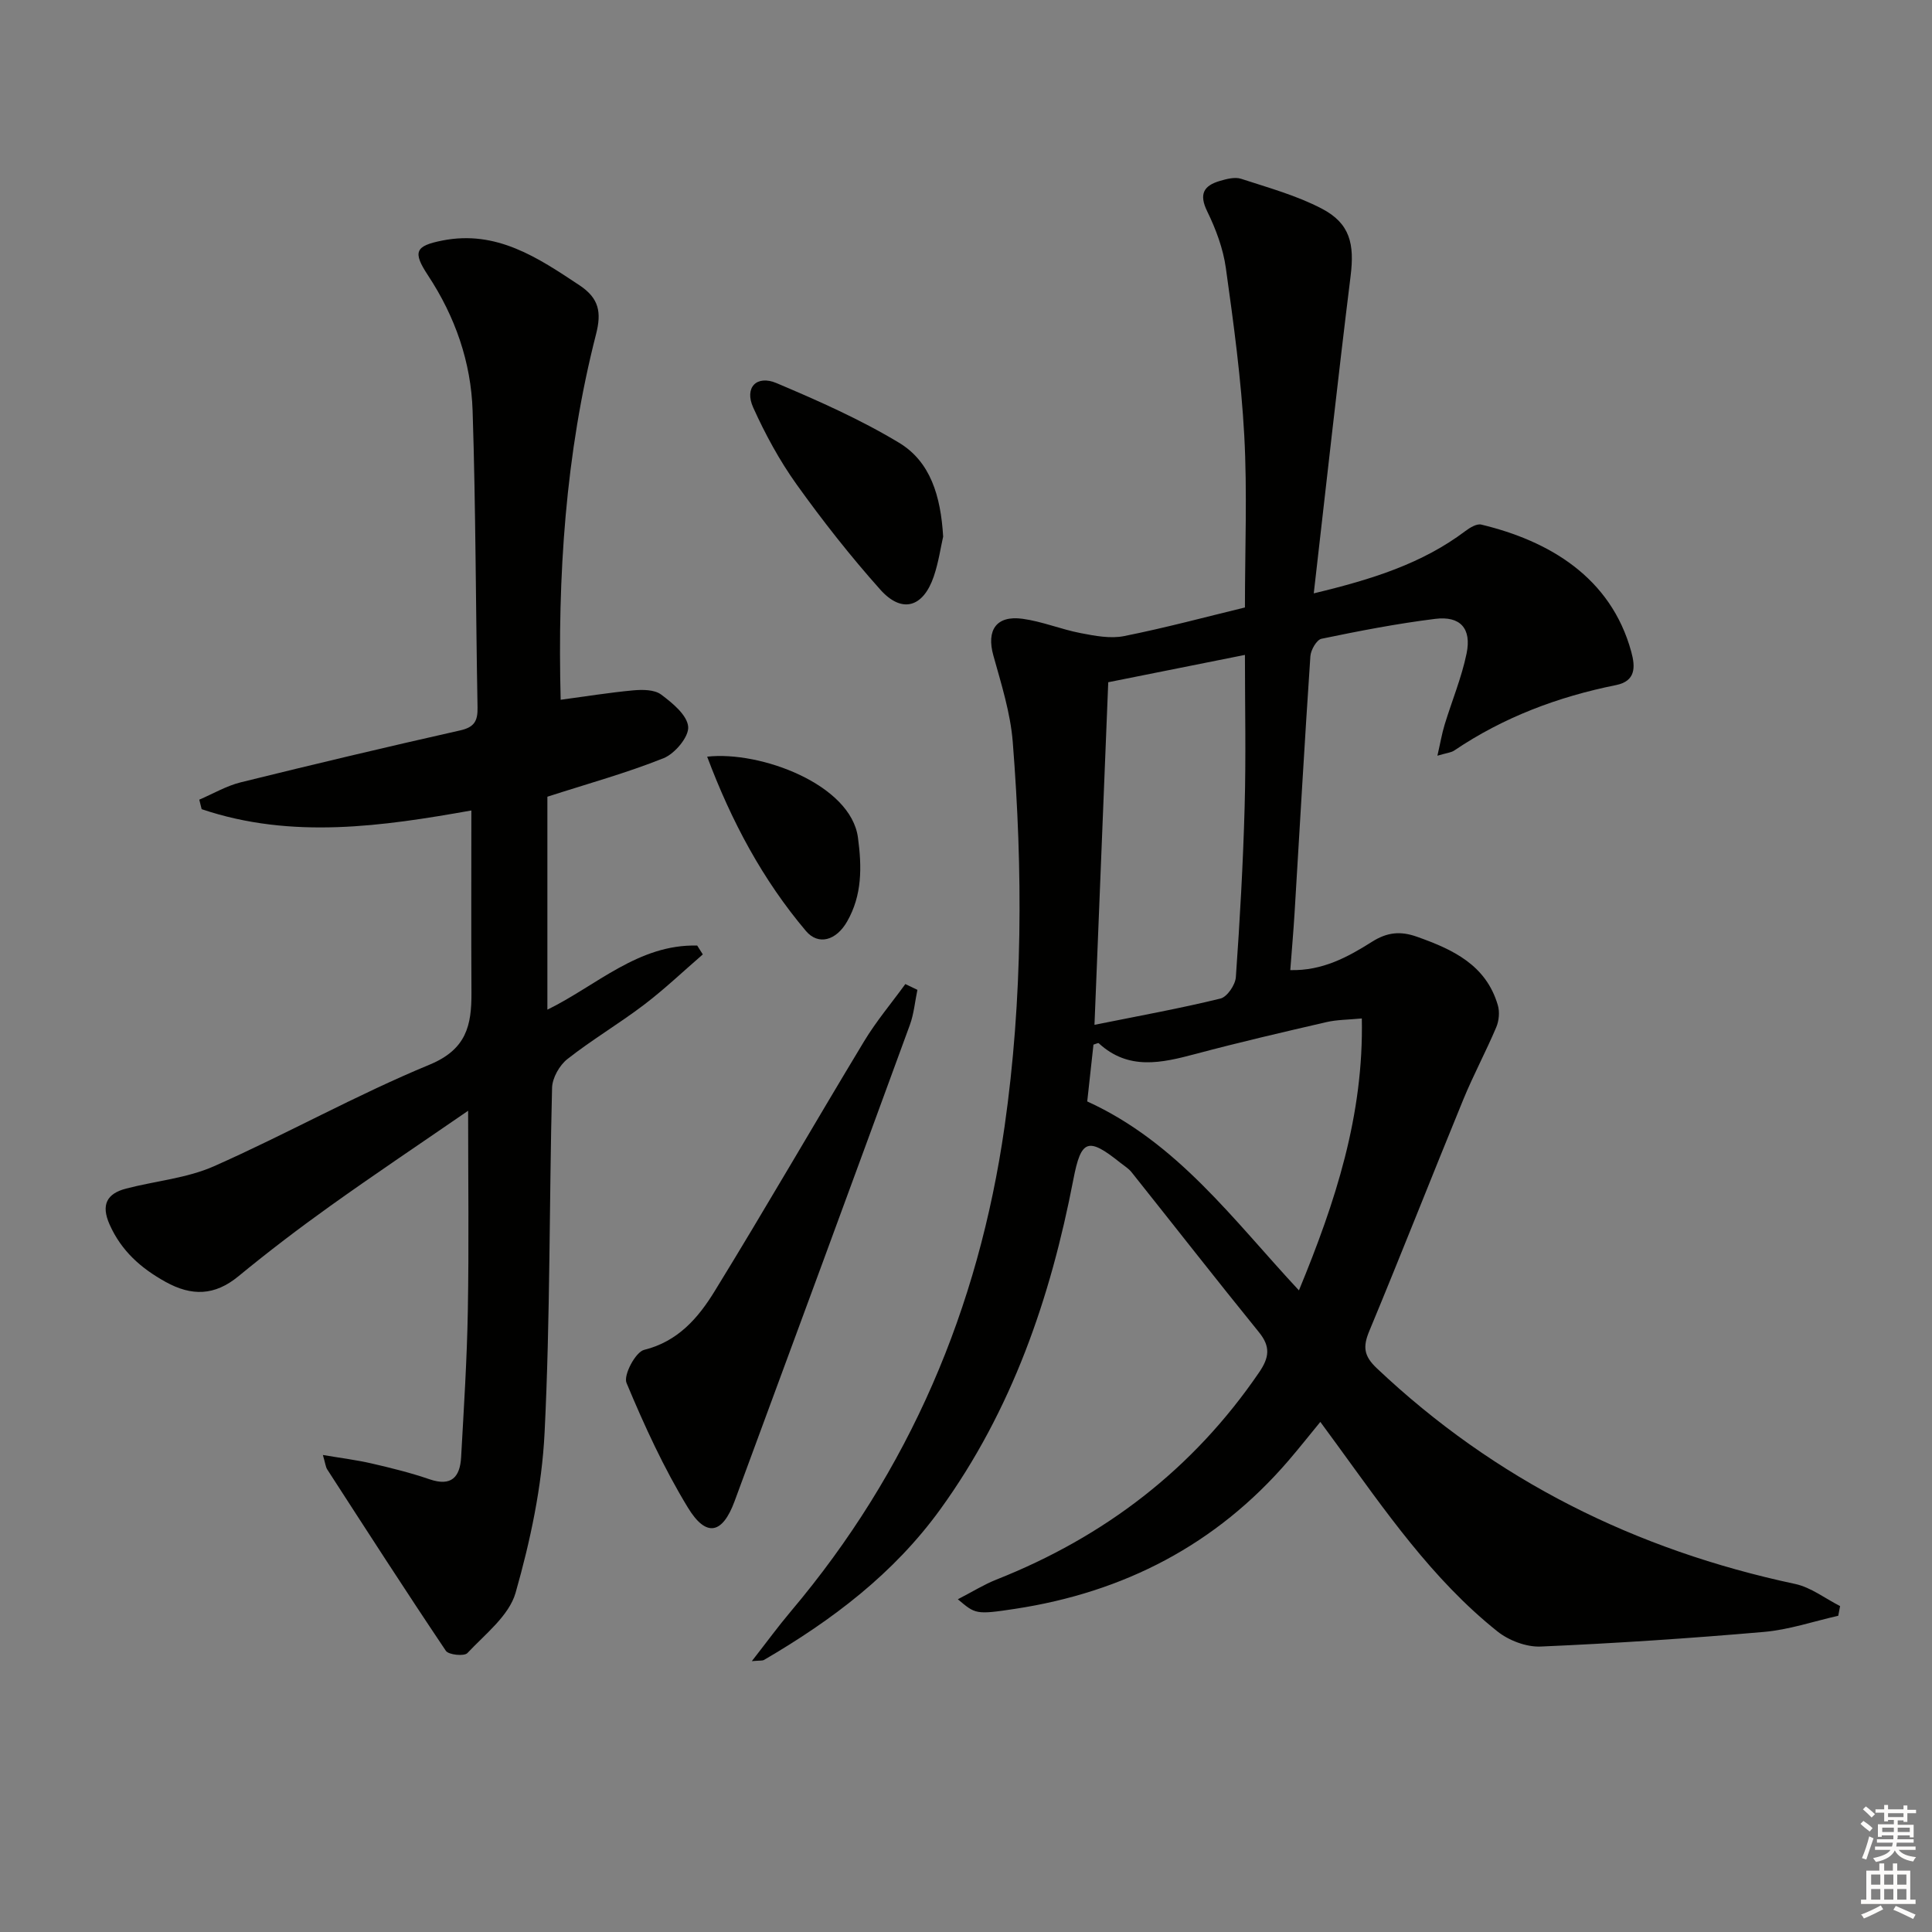 <svg enable-background="new 0 0 400 400" viewBox="0 0 400 400" xmlns="http://www.w3.org/2000/svg"><rect x="0" y="0" width="400" height="400" fill="#808080" stroke="none"/><g fill="#010100"><path d="m198.31 331.11c3.05-1.57 5.41-3.05 7.95-4.06 22.44-8.88 40.76-22.89 54.43-42.92 2.09-3.06 2.4-5.31-.03-8.3-8.9-10.97-17.59-22.11-26.4-33.16-.61-.76-1.51-1.3-2.29-1.92-6.7-5.37-8.14-4.88-9.74 3.43-4.73 24.55-12.7 47.77-27.53 68.28-9.68 13.39-22.46 23.01-36.52 31.21-.35.2-.87.1-2.52.25 3.07-3.93 5.46-7.21 8.08-10.31 24.58-29.11 38.86-62.74 44.24-100.33 3.79-26.5 3.8-53.07 1.7-79.66-.48-6.04-2.38-12.02-4.02-17.92-1.45-5.22.59-8.32 6.03-7.59 4.07.55 7.99 2.19 12.05 2.97 2.96.57 6.16 1.19 9.02.61 8.61-1.72 17.1-4.01 24.99-5.92 0-12.1.5-23.9-.14-35.63-.63-11.59-2.2-23.15-3.81-34.65-.56-4.02-2.06-8.04-3.85-11.71-1.77-3.6-.74-5.35 2.64-6.33 1.4-.41 3.09-.85 4.38-.43 5.65 1.85 11.49 3.45 16.72 6.19 5.83 3.05 6.76 7.31 5.94 13.92-2.67 21.55-5.03 43.14-7.63 65.72 12.16-2.92 22.46-6.18 31.4-12.91.93-.7 2.34-1.56 3.28-1.33 13.95 3.35 26.82 10.83 31.06 26.34.88 3.21.9 6.07-3.16 6.89-12.02 2.42-23.29 6.65-33.5 13.55-.64.43-1.53.49-3.48 1.07.61-2.65.93-4.58 1.5-6.44 1.5-4.92 3.51-9.72 4.54-14.72 1.07-5.19-1.31-7.82-6.5-7.17-7.9.98-15.74 2.5-23.54 4.12-1 .21-2.21 2.31-2.3 3.61-1.2 17.75-2.2 35.51-3.28 53.27-.23 3.78-.57 7.55-.88 11.72 6.69.17 11.95-2.73 16.91-5.86 3.17-2.01 5.93-2.25 9.31-1.05 7.42 2.63 14.31 5.82 16.75 14.18.41 1.39.24 3.23-.33 4.57-2.13 5.03-4.73 9.87-6.81 14.93-6.56 15.98-12.86 32.06-19.49 48-1.33 3.21-1.12 5.11 1.54 7.63 24.59 23.27 53.67 37.66 86.64 44.69 3.28.7 6.21 3.01 9.31 4.58-.13.67-.25 1.34-.38 2.01-5.12 1.15-10.19 2.89-15.37 3.34-15.38 1.34-30.8 2.36-46.23 3.03-2.97.13-6.6-1.25-8.96-3.13-13.56-10.82-23.28-25.04-33.38-38.89-.98-1.34-1.96-2.68-3.29-4.49-2.3 2.8-4.4 5.46-6.61 8.03-14.96 17.4-34.06 27.24-56.57 30.67-8.21 1.25-8.23 1.08-11.87-1.98zm31.14-189.86c-.96 23.84-1.89 46.92-2.85 70.93 9.32-1.88 17.76-3.4 26.08-5.44 1.39-.34 3.08-2.83 3.19-4.43.83-11.76 1.5-23.53 1.82-35.31.29-10.38.06-20.78.06-31.41-9.04 1.81-18.59 3.72-28.3 5.66zm52.5 69.61c-2.82.27-5.14.25-7.34.76-9.04 2.09-18.09 4.19-27.05 6.58-7.06 1.88-13.91 3.47-20.08-2.21-.12-.11-.59.15-1.09.29-.44 4.01-.89 8.08-1.29 11.76 18.72 8.54 30.23 24.53 43.83 39.12 7.59-18.37 13.43-36.3 13.02-56.3z"/><path d="m66.85 301.24c3.84.65 7.02 1.04 10.12 1.76 4.03.93 8.07 1.93 11.97 3.27 4.52 1.55 6.3-.46 6.53-4.57.56-10.13 1.22-20.26 1.39-30.4.24-13.42.06-26.85.06-41.33-10.04 6.91-19.39 13.17-28.54 19.71-6.49 4.64-12.86 9.49-19.02 14.56-4.92 4.05-9.68 4.15-15.08 1.16-5.11-2.83-9.16-6.41-11.59-11.88-1.81-4.07-.59-6.4 3.43-7.44 6.07-1.58 12.56-2.13 18.2-4.63 15.03-6.66 29.44-14.75 44.61-21.02 7.65-3.16 8.71-8.15 8.68-14.86-.07-12.45-.02-24.89-.02-37.77-18.24 3.24-37.17 6.05-55.84-.27-.16-.66-.33-1.31-.49-1.97 2.85-1.22 5.59-2.84 8.55-3.58 15.12-3.74 30.28-7.34 45.47-10.76 2.94-.66 3.64-1.96 3.59-4.74-.38-20.47-.36-40.95-1.02-61.41-.32-10.09-3.61-19.52-9.24-28.06-3.22-4.88-2.64-6.1 2.97-7.21 11.21-2.22 19.75 3.52 28.42 9.28 4.06 2.7 4.55 5.62 3.41 10.09-6.36 24.83-7.99 50.16-7.33 75.71 5.09-.68 10.05-1.49 15.04-1.95 1.92-.17 4.37-.17 5.76.87 2.35 1.75 5.39 4.25 5.6 6.66.18 2.07-2.74 5.56-5.06 6.5-7.68 3.08-15.72 5.29-24.09 7.99v44.09c10.12-4.94 18.86-13.6 31.02-13.27.39.61.77 1.22 1.16 1.83-4.05 3.5-7.93 7.2-12.18 10.43-5.16 3.92-10.78 7.24-15.86 11.24-1.64 1.29-3.12 3.91-3.17 5.95-.6 23.8-.37 47.64-1.55 71.41-.55 11.14-2.94 22.37-6 33.13-1.36 4.76-6.32 8.58-9.99 12.5-.65.69-3.89.37-4.45-.48-8.34-12.41-16.44-24.99-24.56-37.55-.33-.51-.38-1.21-.9-2.99z"/><path d="m189.94 204.94c-.51 2.42-.72 4.95-1.56 7.25-12.04 32.9-24.15 65.78-36.3 98.64-2.51 6.79-5.87 7.53-9.66 1.3-4.98-8.17-9.02-16.98-12.71-25.82-.67-1.6 1.87-6.39 3.64-6.83 7.04-1.75 11.22-6.64 14.59-12.12 10.53-17.12 20.56-34.55 30.95-51.75 2.51-4.16 5.68-7.92 8.55-11.87.83.4 1.67.8 2.5 1.2z"/><path d="m195.27 111.1c-.5 2.16-.94 5.3-1.94 8.24-2.19 6.44-6.6 7.74-11.07 2.74-6.17-6.91-11.93-14.24-17.33-21.78-3.53-4.94-6.49-10.39-8.99-15.93-1.86-4.12.68-6.81 4.86-5.04 8.64 3.66 17.3 7.49 25.31 12.32 6.51 3.91 8.66 11 9.16 19.45z"/><path d="m146.41 156.66c11.04-1.24 29.75 5.76 31.22 16.75.82 6.11.88 11.92-2.24 17.37-2.24 3.93-5.94 5.03-8.53 1.97-8.93-10.57-15.39-22.61-20.45-36.09z"/></g><path d="m385.2 377.6.6-.6c.6.4 1.3.9 1.9 1.5l-.6.7c-.8-.6-1.4-1.1-1.9-1.6zm.3 7.1c.6-1.4 1.1-2.9 1.5-4.5.3.1.6.3.9.4-.5 1.4-1 2.9-1.5 4.4zm.2-10.1.6-.6c.7.5 1.3 1.1 1.9 1.6l-.7.7c-.6-.6-1.2-1.2-1.8-1.7zm8.4-.8h.8v.9h1.8v.7h-1.8v1.8h-.8v-.3h-1.2v.9h3.3v2.6h-.8v-.4h-2.5c0 .3 0 .6-.1.8h3.4v.7h-3.5c0 .3-.1.6-.1.8h4v.7h-3.5c.7.9 1.9 1.3 3.6 1.5-.2.2-.4.5-.6.9-1.9-.3-3.2-1.1-3.8-2.3-.5 1.1-1.8 2-3.9 2.4-.2-.3-.4-.5-.6-.8 1.9-.4 3.1-.9 3.6-1.7h-3.2v-.7h3.5c.1-.2.1-.5.2-.8h-3.3v-.7h3.4c0-.2 0-.5 0-.8h-2.4v.3h-.8v-2.6h3.3v-.9h-1.2v.3h-.8v-1.8h-1.8v-.7h1.8v-.9h.8v.9h3.2zm-4.4 5.5h2.4c0-.3 0-.6 0-.9h-2.4zm1.2-3.1h3.2v-.8h-3.2zm4.4 2.2h-2.4v.9h2.5v-.9z" fill="#fcfbfa"/><path d="m389.2 385.8h.9v1.5h1.8v-1.5h.9v1.5h2.7v6h1.1v.9h-11.3v-.9h1.1v-6h2.7v-1.5zm.2 8.7.5.8c-1.2.6-2.5 1.3-4 1.9-.2-.3-.3-.6-.6-.8 1.6-.6 3-1.3 4.1-1.9zm-2-4.3h1.9v-2.1h-1.9zm0 3.1h1.9v-2.2h-1.9zm2.7-3.1h1.9v-2.1h-1.9zm0 3.1h1.9v-2.2h-1.9zm2.4 1.3c1.4.6 2.7 1.2 4.1 1.8l-.5.9c-1.5-.7-2.8-1.4-4.1-1.9zm2.2-6.5h-1.9v2.1h1.9zm-1.9 5.2h1.9v-2.2h-1.9z" fill="#fcfbfa"/></svg>
